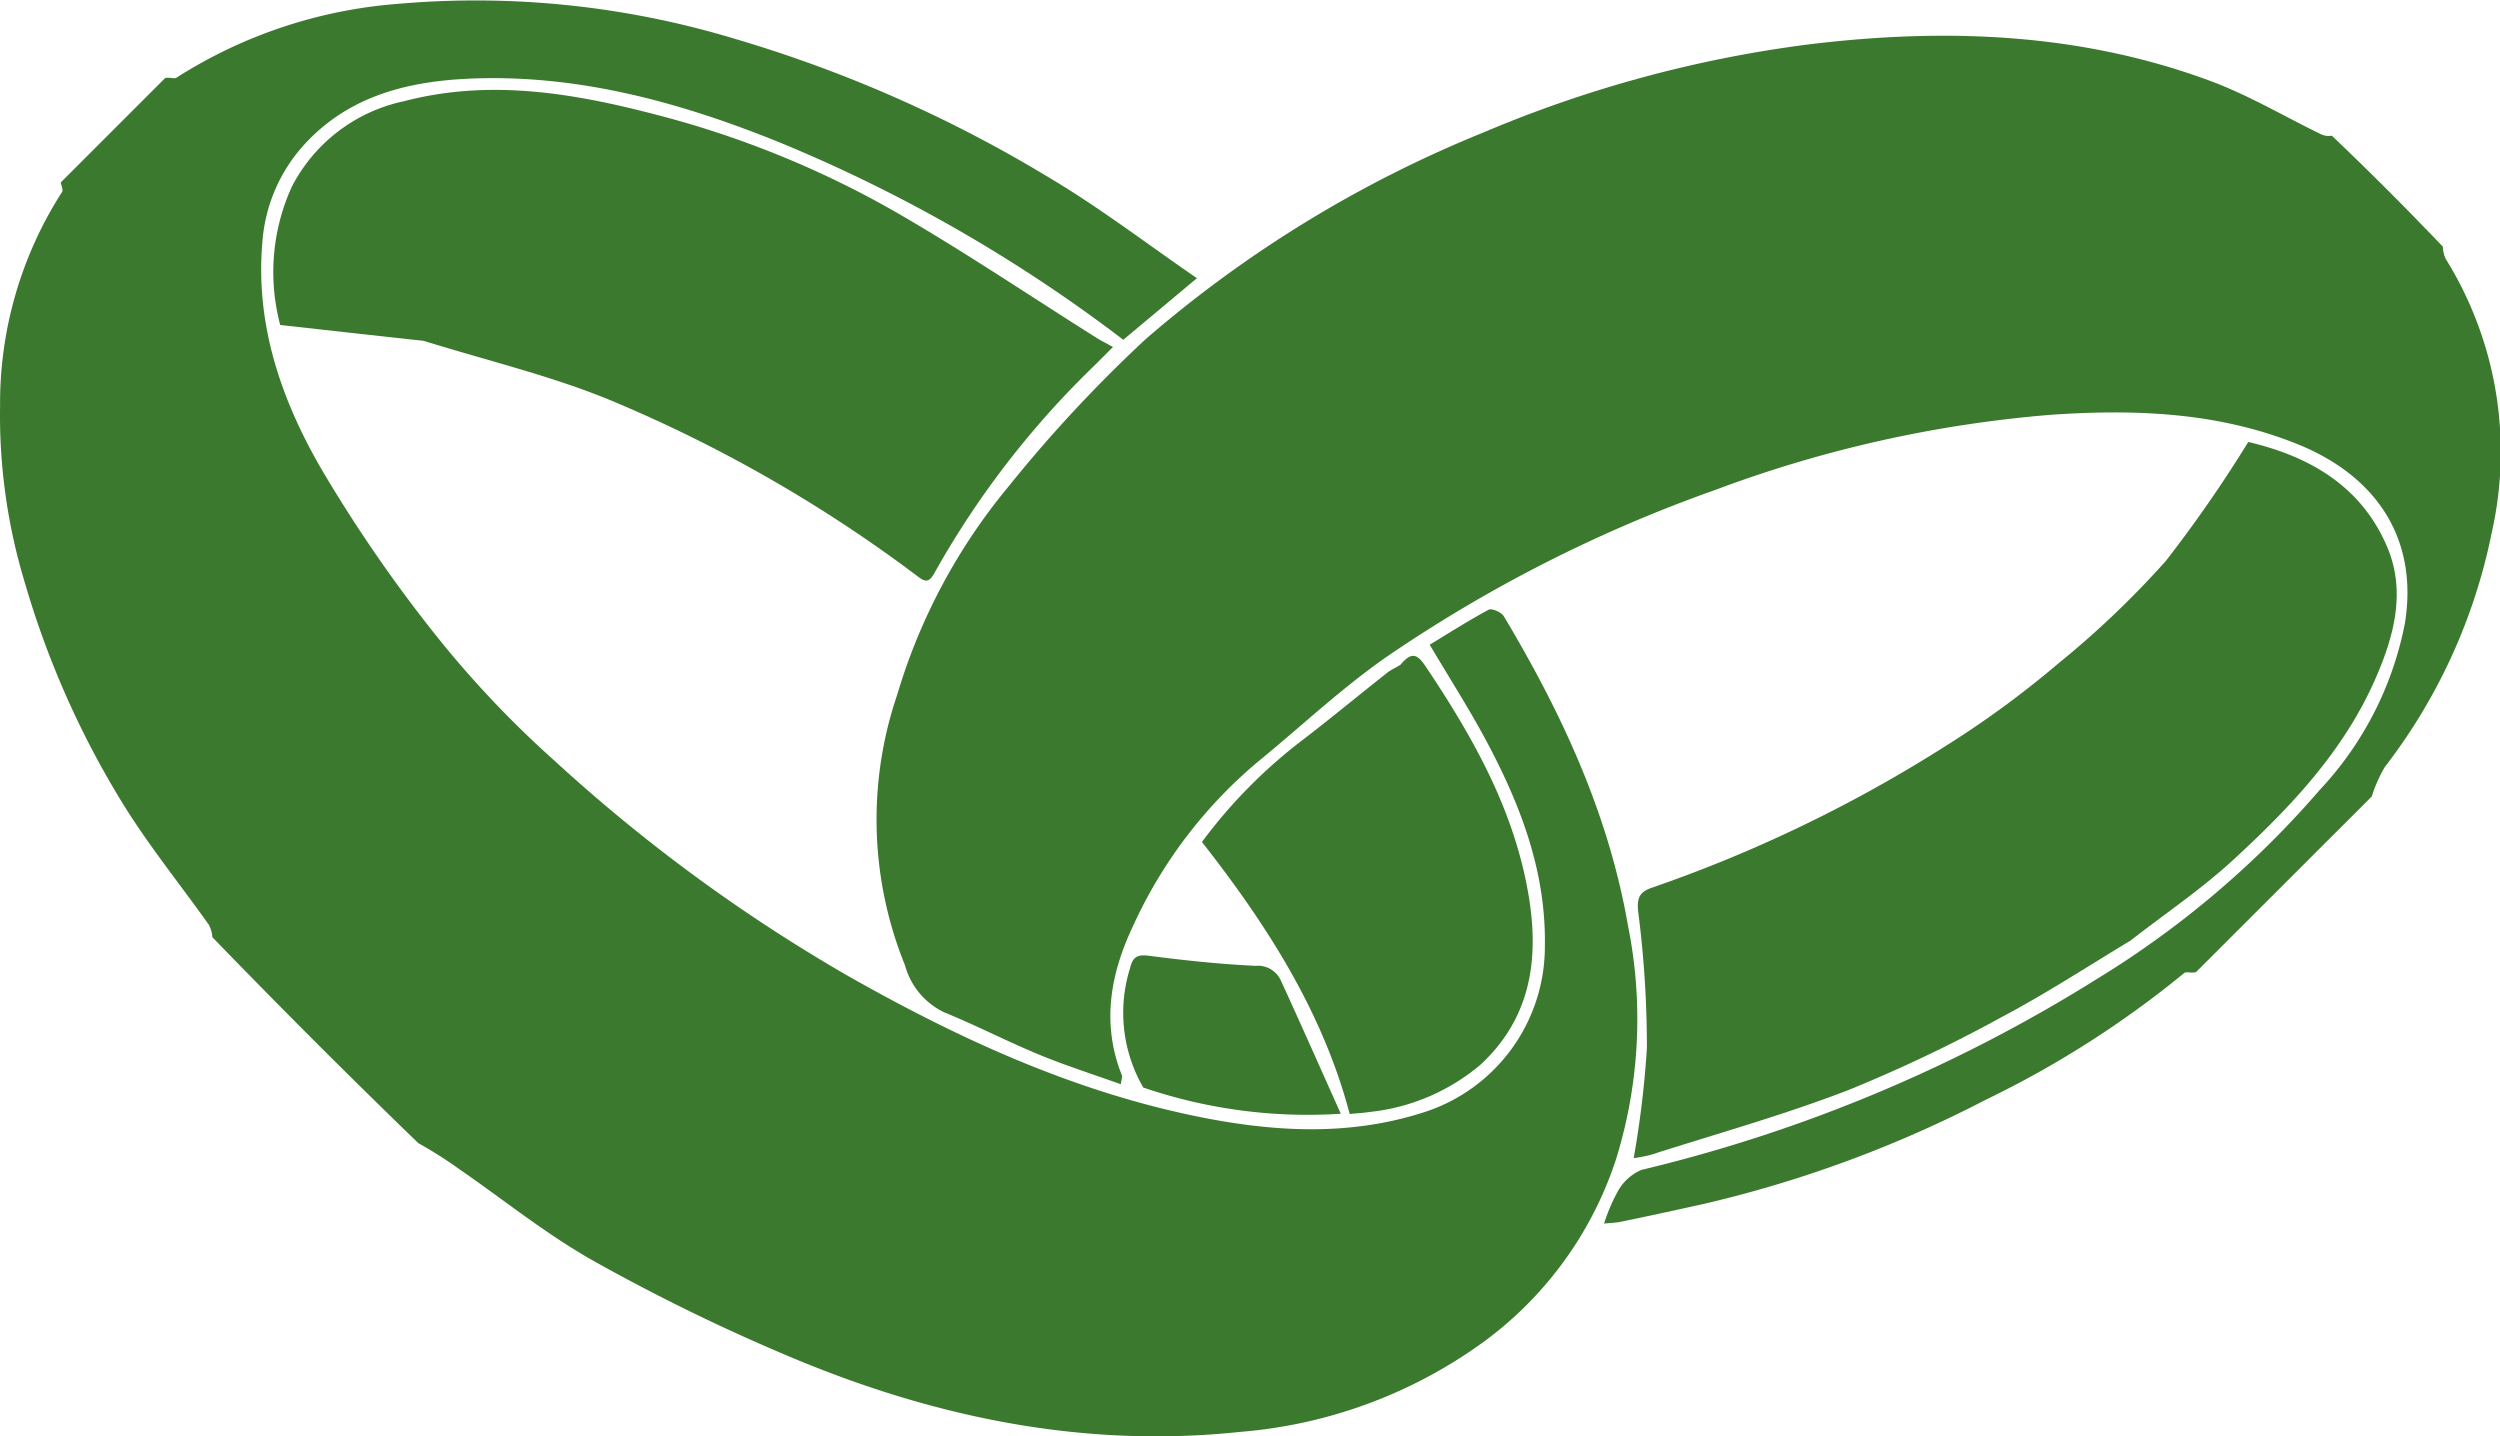 <svg xmlns="http://www.w3.org/2000/svg" width="157.782" height="90.652" viewBox="0 0 157.782 90.652">
  <g id="Engagement" transform="translate(-658.826 -136.921)">
    <path id="Path_175" data-name="Path 175" d="M669.256,141.844c.3-.059.574.069.711-.023a30.268,30.268,0,0,1,13.927-4.653,56.433,56.433,0,0,1,21.3,2.2,83.992,83.992,0,0,1,19.78,8.724c3.238,1.915,6.241,4.224,9.394,6.386l-4.648,3.888a95.964,95.964,0,0,0-21.751-12.482c-6.192-2.5-12.6-4.27-19.367-4.005-3.941.156-7.7,1.048-10.542,4.132a10.227,10.227,0,0,0-2.674,6.19c-.459,5.252,1.219,10.034,3.791,14.437a91.283,91.283,0,0,0,7.3,10.557,64.786,64.786,0,0,0,7.332,7.725,104.693,104.693,0,0,0,18.631,13.649c6.868,3.885,13.981,7.159,21.756,8.777,4.89,1.017,9.792,1.326,14.626-.268a10.981,10.981,0,0,0,7.505-10.473c.076-4.757-1.578-8.986-3.768-13.06-1.058-1.966-2.266-3.847-3.5-5.935,1.242-.752,2.455-1.53,3.722-2.208.2-.107.8.158.953.41,3.651,6.1,6.621,12.477,7.844,19.556a29.806,29.806,0,0,1-.78,14.779,23.243,23.243,0,0,1-8.237,11.391,30.277,30.277,0,0,1-15.472,5.754c-9.708,1.03-18.98-.849-27.9-4.528a122.493,122.493,0,0,1-12.744-6.175c-3.039-1.688-5.779-3.911-8.652-5.894a26.71,26.71,0,0,0-2.565-1.626q-6.547-6.333-13-13a1.921,1.921,0,0,0-.224-.788c-1.856-2.613-3.89-5.114-5.55-7.844a56.714,56.714,0,0,1-6.032-13.647,36.4,36.4,0,0,1-1.591-11.255,24.673,24.673,0,0,1,3.913-13.5c.084-.125-.051-.4-.082-.6l6.585-6.585Z" transform="translate(0 0)" fill="#3b792e"/>
    <path id="Path_176" data-name="Path 176" d="M959.094,204.857c-.306.069-.617-.051-.739.054a62.662,62.662,0,0,1-12.479,7.974,76.055,76.055,0,0,1-17.728,6.57q-2.677.6-5.364,1.157c-.308.064-.63.066-1.043.11a11.542,11.542,0,0,1,.885-2.065,3.091,3.091,0,0,1,1.476-1.323A96.306,96.306,0,0,0,952.823,205.3a59.7,59.7,0,0,0,14.088-11.946,21.276,21.276,0,0,0,5.377-10.534c.877-5.491-1.973-9.354-6.784-11.291-5.02-2.022-10.246-2.215-15.569-1.851a78.372,78.372,0,0,0-21.167,4.739,89.788,89.788,0,0,0-20.6,10.434c-2.888,1.983-5.461,4.423-8.183,6.649a29.469,29.469,0,0,0-7.969,10.437c-1.443,3.049-2,6.169-.706,9.43.041.1-.025.242-.069.561-1.749-.627-3.472-1.173-5.137-1.861-2.032-.839-3.987-1.856-6.024-2.684a4.645,4.645,0,0,1-2.46-2.967,24.46,24.46,0,0,1-.495-17.055,37.122,37.122,0,0,1,7-13.119,87.915,87.915,0,0,1,8.7-9.351,76.362,76.362,0,0,1,21.29-13.025,77.857,77.857,0,0,1,20.423-5.55c8.645-1.068,17.239-.772,25.514,2.31,2.394.892,4.622,2.223,6.932,3.342a1.094,1.094,0,0,0,.688.094c2.348,2.231,4.693,4.579,7.011,7.008a1.872,1.872,0,0,0,.179.77,23.073,23.073,0,0,1,2.911,17.239,35.753,35.753,0,0,1-6.753,14.824,8.761,8.761,0,0,0-.824,1.861L959.1,204.852Z" transform="translate(-161.679 -6.578)" fill="#3b792e"/>
    <path id="Path_177" data-name="Path 177" d="M1094.531,277.847c-2.72,1.642-5.3,3.322-8,4.752a93.1,93.1,0,0,1-9.759,4.65c-4.064,1.568-8.278,2.743-12.433,4.074a8.315,8.315,0,0,1-1.1.214,61.861,61.861,0,0,0,.834-6.934,66.849,66.849,0,0,0-.546-8.594c-.112-.961.133-1.3.91-1.555a88.2,88.2,0,0,0,18.557-8.969,61.167,61.167,0,0,0,7.046-5.168,58.321,58.321,0,0,0,6.781-6.465,83.4,83.4,0,0,0,5.206-7.513c3.646.854,7.054,2.636,8.749,6.58,1.219,2.832.461,5.652-.722,8.359-2.014,4.609-5.41,8.16-9.03,11.485-1.991,1.828-4.26,3.355-6.488,5.089Z" transform="translate(-301.307 -81.524)" fill="#3b792e"/>
    <path id="Path_178" data-name="Path 178" d="M736.04,175.014c-3.044-.331-6-.66-9.053-1a13.011,13.011,0,0,1,.724-8.709,10.375,10.375,0,0,1,7.095-5.415c5.438-1.425,10.779-.5,16.061.892a61.136,61.136,0,0,1,14.96,6.1c4.306,2.483,8.436,5.272,12.645,7.921.278.176.571.324,1.073.6-.444.444-.811.816-1.18,1.18a56.574,56.574,0,0,0-10.078,13.065c-.334.612-.568.609-1.03.26a89.439,89.439,0,0,0-19.041-10.983C744.338,177.276,740.17,176.3,736.04,175.014Z" transform="translate(-50.476 -16.582)" fill="#3b792e"/>
    <path id="Path_179" data-name="Path 179" d="M968.923,299.845c.737-.885,1.091-.627,1.621.166,2.975,4.446,5.568,9.045,6.465,14.419.676,4.053.112,7.755-3.059,10.677a12.936,12.936,0,0,1-7,2.97c-.359.059-.724.074-1.236.125-1.7-6.435-5.2-11.9-9.326-17.167a32.184,32.184,0,0,1,6.205-6.325c1.858-1.417,3.661-2.914,5.494-4.362.224-.176.5-.291.834-.5Z" transform="translate(-221.704 -120.974)" fill="#3b792e"/>
    <path id="Path_180" data-name="Path 180" d="M938.223,381.778a9.424,9.424,0,0,1-.836-7.533c.173-.7.433-.882,1.188-.785,2.236.291,4.482.53,6.733.635a1.59,1.59,0,0,1,1.581.892c1.259,2.736,2.475,5.491,3.8,8.443a32.084,32.084,0,0,1-12.461-1.652Z" transform="translate(-207.241 -176.218)" fill="#3b792e"/>
  </g>
</svg>

